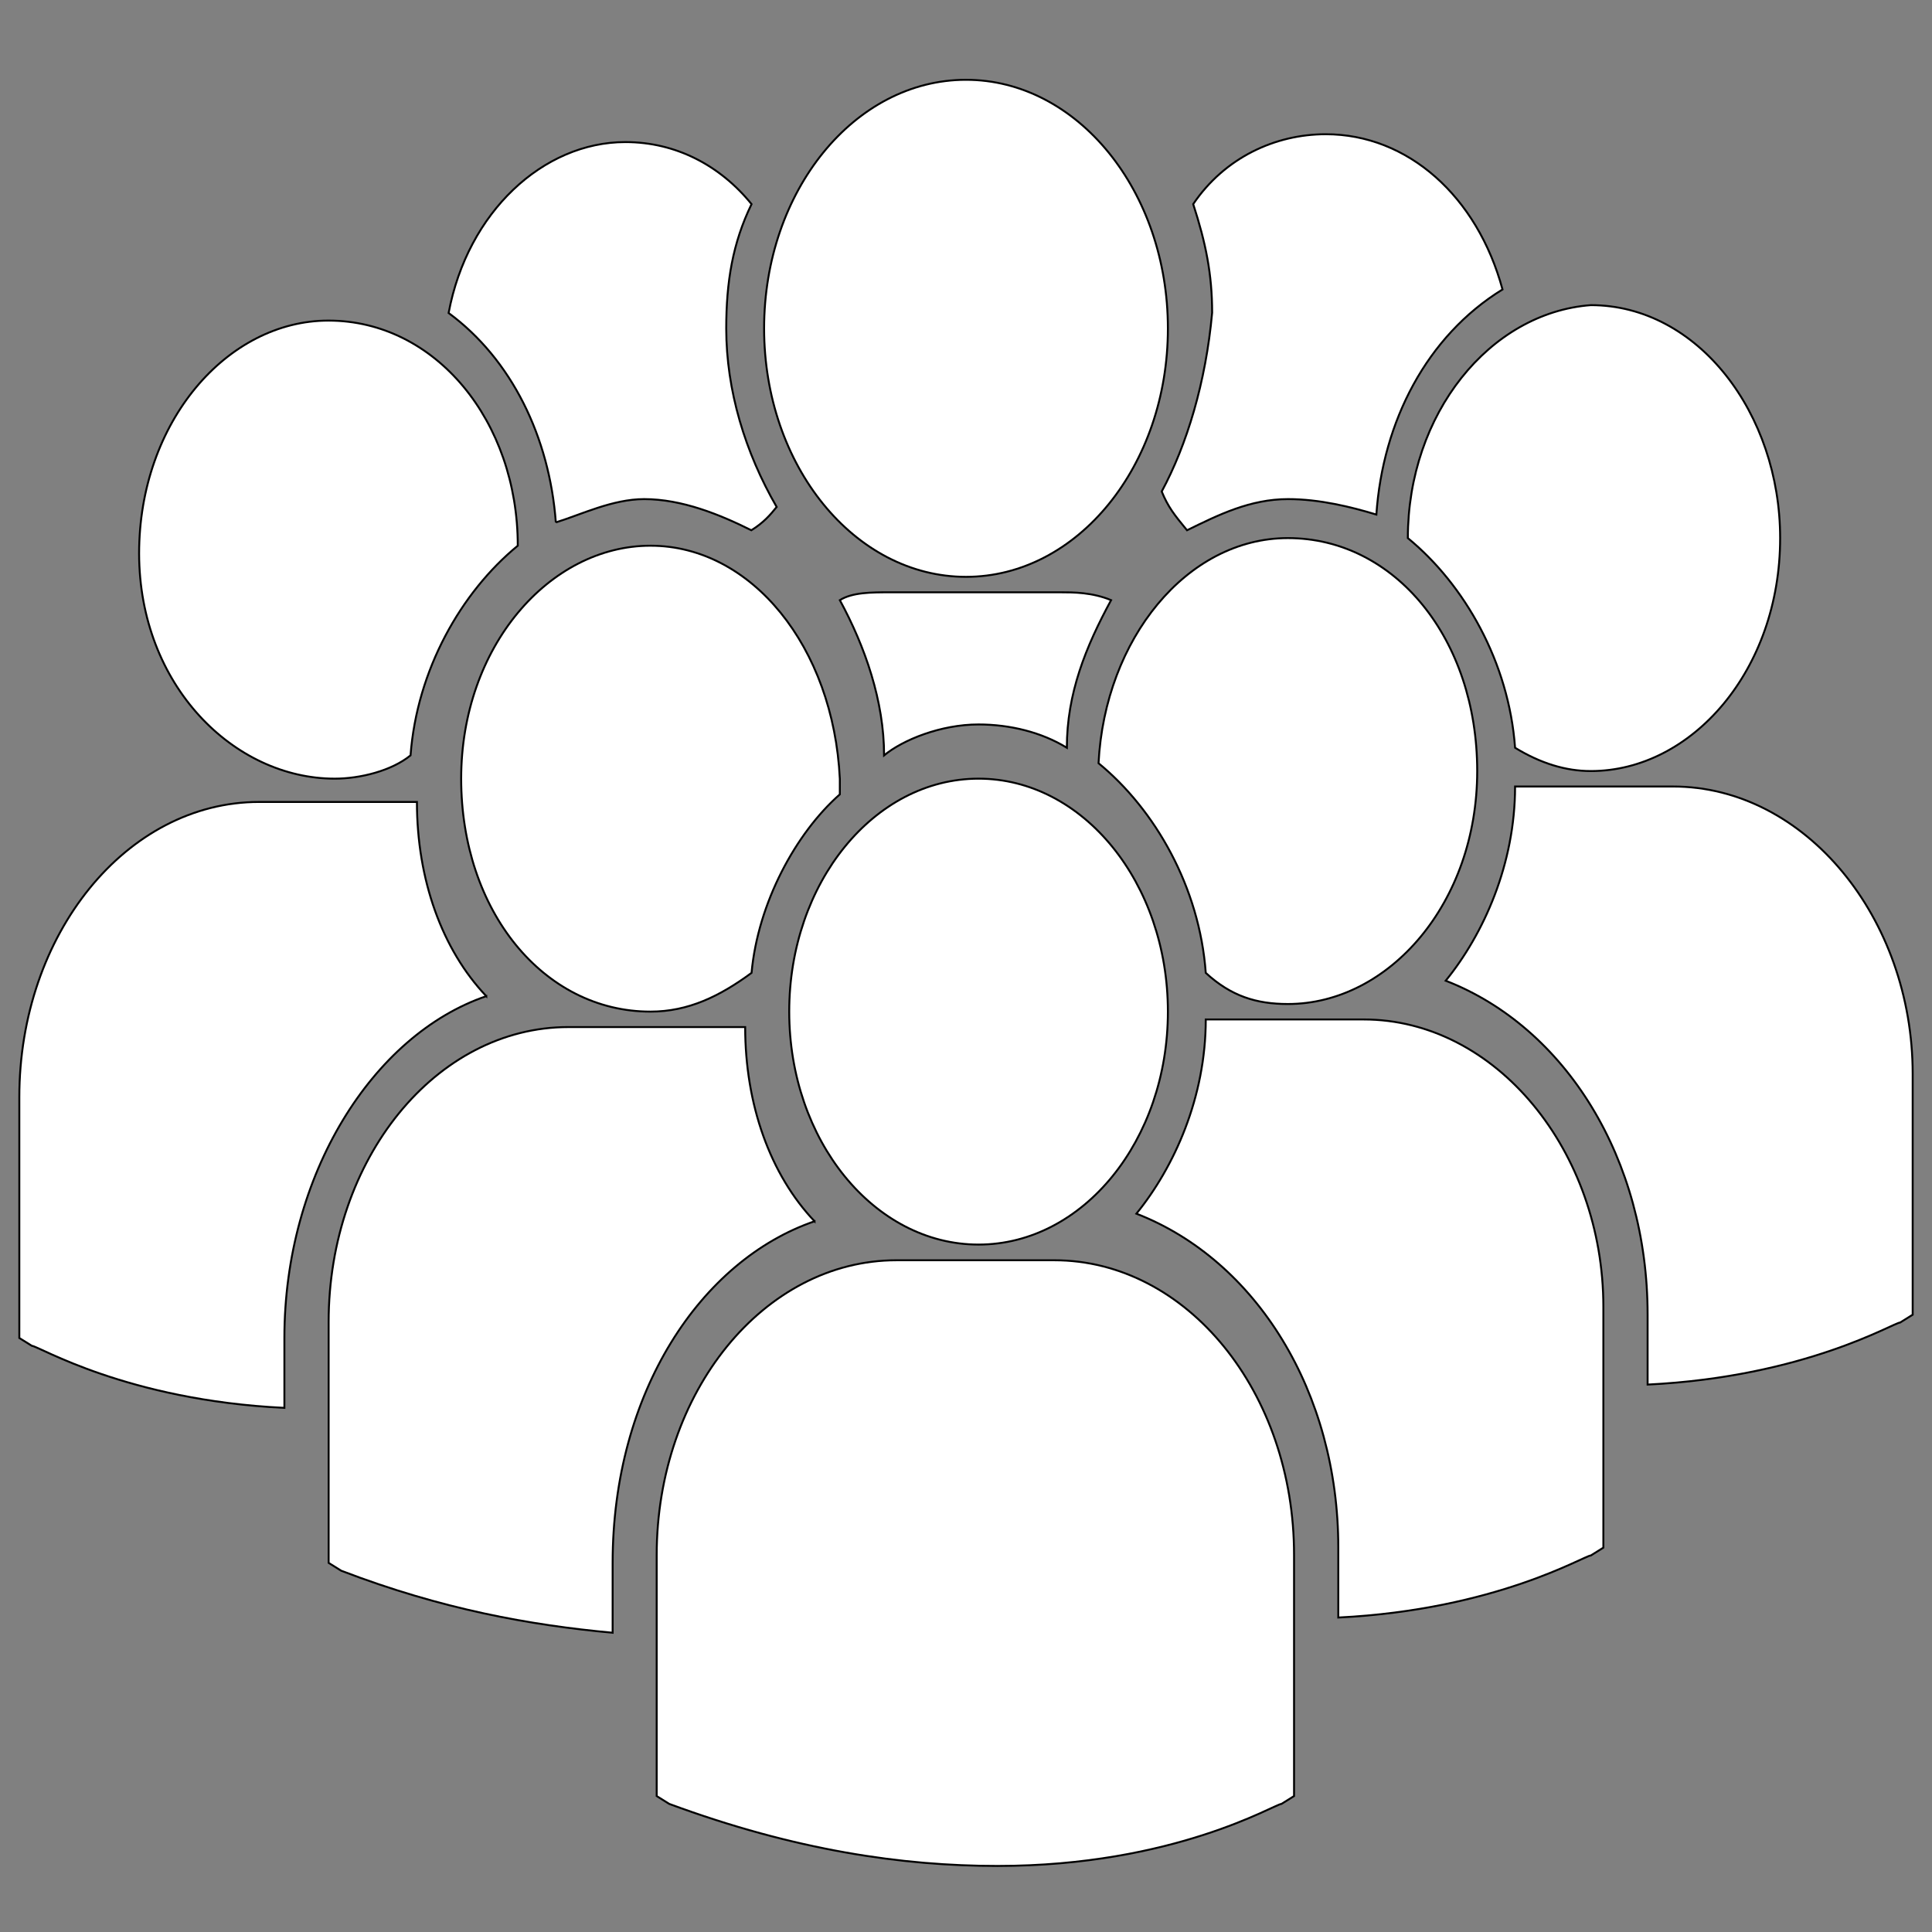 <?xml version="1.0" encoding="utf-8"?>
<svg viewBox="0 0 1000 1000" xmlns="http://www.w3.org/2000/svg">
	<rect x="0" y="0" width="1000" height="1000" fill="#808080" stroke="none"/>
	<g>
		<title>Participants</title>
		<g stroke="null" id="participants_1" fill="white">
			<path stroke="null" d="m506.5,374.98c16.3,0 32.7,4.06 45.7,12.058c0,-28.176 9.8,-52.291 22.9,-76.407c-9.8,-4.06 -19.6,-4.06 -26.1,-4.06l-88.2,0c-9.8,0 -19.6,0 -26.1,4.06c13.1,24.116 22.9,52.291 22.9,80.344c9.7,-7.997 29.3,-15.995 48.9,-15.995z" id="participants_2"/>
			<path stroke="null" d="m395.5,169.998c0,70.993 46.8,128.575 104.5,128.575s104.5,-57.582 104.5,-128.575s-46.8,-128.698 -104.5,-128.698s-104.5,57.582 -104.5,128.698z" id="participants_3"/>
			<path stroke="null" d="m666.6,519.674c52.3,0 98,-52.291 98,-120.578c0,-68.286 -42.5,-120.578 -98,-120.578c-52.3,0 -94.7,52.291 -98,116.517c29.4,24.116 52.3,64.349 55.5,108.52c13.1,12.058 26.2,16.118 42.5,16.118z" id="participants_4"/>
			<path stroke="null" d="m336.7,282.455c-52.3,0 -98,52.291 -98,120.578s42.5,120.578 98,120.578c19.6,0 35.9,-7.997 52.3,-20.055c3.3,-36.173 22.9,-72.347 45.7,-92.402c0,-4.06 0,-4.06 0,-7.997c-3.3,-68.409 -45.8,-120.701 -98,-120.701z" id="participants_5"/>
			<path stroke="null" d="m728.7,278.518c29.4,24.116 52.3,64.349 55.5,108.52c13.1,7.997 26.1,12.058 39.2,12.058c52.3,0 98,-52.291 98,-120.578c0,-64.349 -42.5,-120.578 -98,-120.578c-52.3,3.937 -94.7,56.229 -94.7,120.578z" id="participants_6"/>
			<path stroke="null" d="m408.5,523.611c0,66.564 43.9,120.578 98,120.578s98,-54.014 98,-120.578c0,-66.564 -43.9,-120.578 -98,-120.578s-98,54.014 -98,120.578l0,0z" id="participants_7"/>
			<path stroke="null" d="m705.8,527.671l-81.7,0c0,40.234 -16.3,76.407 -35.9,100.522c62.1,24.116 104.5,92.402 104.5,172.869l0,36.173c81.7,-4.06 127.4,-32.113 130.7,-32.113l6.5,-4.06l0,0l0,-124.638c0,-80.467 -55.5,-148.754 -124.1,-148.754z" id="participants_8"/>
			<path stroke="null" d="m865.9,407.093l-81.7,0c0,40.234 -16.3,76.407 -35.9,100.522c62.1,24.116 104.5,92.402 104.5,172.869l0,36.173c81.7,-4.06 127.4,-32.113 130.7,-32.113l6.5,-4.06l0,0l0,-124.638c0,-80.467 -55.5,-148.754 -124.1,-148.754z" id="participants_9"/>
			<path stroke="null" d="m421.6,632.131c-22.9,-24.116 -35.9,-60.289 -35.9,-100.522c-3.3,0 -6.5,0 -9.8,0l-81.7,0c-68.6,0 -124.1,68.286 -124.1,152.691l0,124.638l0,0l6.5,4.06c52.3,20.055 98,28.176 140.5,32.113l0,-36.173c0,-88.342 45.7,-156.628 104.5,-176.806z" id="participants_10"/>
			<path stroke="null" d="m545.7,652.309l-81.7,0c-68.6,0 -124.1,68.286 -124.1,152.691l0,124.638l0,0l6.5,4.06c65.3,24.116 120.9,32.113 169.9,32.113c91.5,0 143.7,-32.113 147,-32.113l6.5,-4.06l0,0l0,-124.638c0.1,-84.404 -55.5,-152.691 -124.1,-152.691z" id="participants_11"/>
			<path stroke="null" d="m173.3,403.033c13.1,0 29.4,-4.06 39.2,-12.058c3.3,-44.171 26.1,-84.404 55.5,-108.52c0,-64.349 -42.5,-116.517 -98,-116.517c-52.3,0 -98,52.291 -98,120.578c0.1,68.286 49.1,116.517 101.3,116.517z" id="participants_12"/>
			<path stroke="null" d="m251.7,515.613c-22.9,-24.116 -35.9,-60.289 -35.9,-100.522l-81.7,0c-68.6,0 -124.1,68.409 -124.1,152.814l0,124.638l0,0l6.5,4.06c3.3,0 49,28.176 130.7,32.113l0,-36.173c0,-84.527 45.7,-156.874 104.5,-176.929z" id="participants_13"/>
			<path stroke="null" d="m287.7,270.398c13.1,-4.06 29.4,-12.058 45.7,-12.058c19.6,0 39.2,7.997 55.5,16.118c6.5,-4.06 9.8,-7.997 13.1,-12.058c-16.3,-28.176 -26.1,-60.289 -26.1,-92.402c0,-24.116 3.3,-44.171 13.1,-64.349c-16.3,-20.055 -39.2,-32.113 -65.3,-32.113c-42.5,0 -81.7,36.173 -91.5,88.465c32.6,23.992 52.2,64.226 55.5,108.397z" id="participants_14"/>
			<path stroke="null" d="m601.3,254.403c3.3,7.997 6.5,12.058 13.1,20.055c16.3,-7.997 32.7,-16.118 52.3,-16.118c16.3,0 32.7,4.06 45.7,7.997c3.3,-48.231 26.1,-92.402 65.3,-116.517c-13.1,-48.231 -49,-80.344 -91.5,-80.344c-26.1,0 -52.3,12.058 -68.6,36.173c6.5,20.055 9.8,36.173 9.8,56.229c-3.3,36.173 -13.1,68.409 -26.1,92.525z" id="participants_15"/>
		</g>
	</g>
</svg>